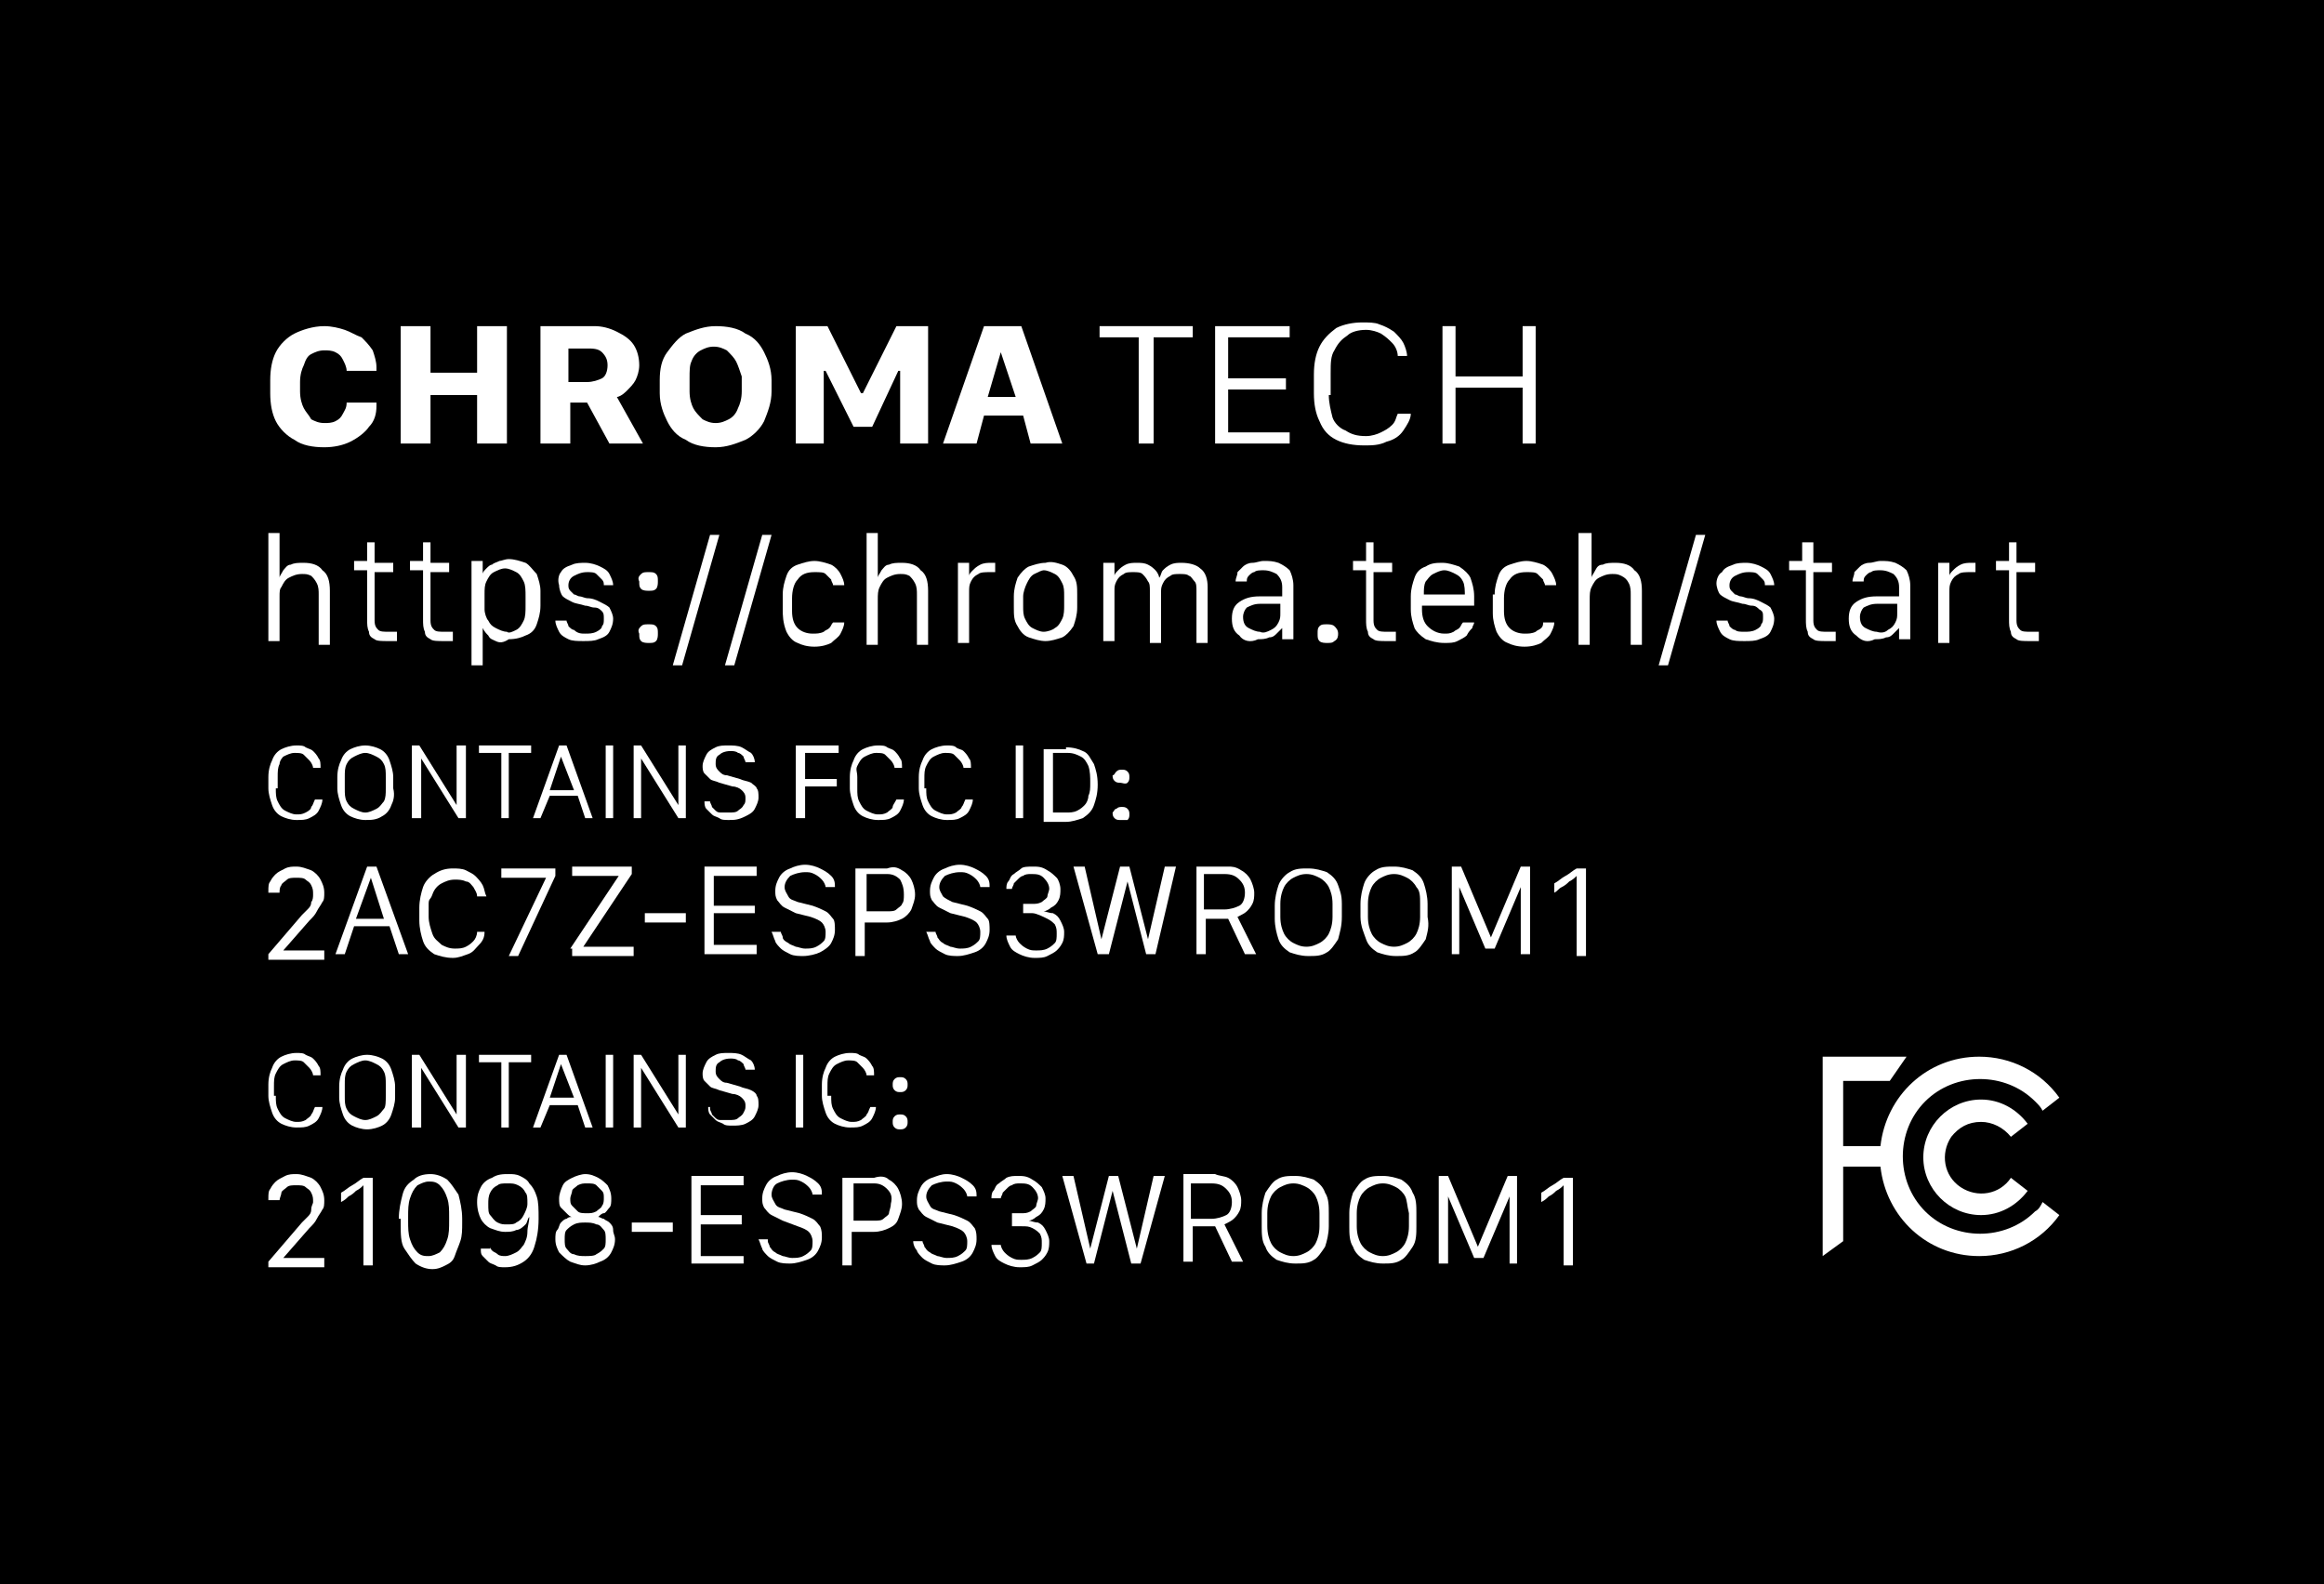 <?xml version="1.0" encoding="utf-8"?>
<!-- Generator: Adobe Illustrator 28.3.0, SVG Export Plug-In . SVG Version: 6.00 Build 0)  -->
<svg version="1.1" xmlns="http://www.w3.org/2000/svg" xmlns:xlink="http://www.w3.org/1999/xlink" x="0px" y="0px"
	 viewBox="0 0 124.7 85" style="enable-background:new 0 0 124.7 85;" xml:space="preserve">
<style type="text/css">
	.st0{fill:#FFFFFF;}
	.st1{opacity:0.25;}
	.st2{fill:#FFFFFF;stroke:#FFFFFF;stroke-width:0.416;stroke-miterlimit:10;}
</style>
<g id="Background">
	<g>
		<rect width="124.7" height="85"/>
	</g>
</g>
<g id="Design">
	<g>
		<g>
			<g>
				<path class="st0" d="M109.2,65c-1.6,1.6-4.3,1.6-5.9,0c-1.6-1.6-1.6-4.3,0-5.9c1.6-1.6,4.3-1.6,5.9,0c0,0,0,0,0,0
					c0.2,0.2,0.3,0.3,0.4,0.5l0.9-0.7c-1-1.4-2.6-2.2-4.3-2.2c-2.8,0-5,2.1-5.3,4.8h-2V58h2.5l0.9-1.3h-4.5v10.7l1.1-0.8v-4h2
					c0.3,2.7,2.5,4.8,5.3,4.8c1.7,0,3.3-0.8,4.3-2.2l-0.9-0.7C109.5,64.7,109.4,64.9,109.2,65z"/>
			</g>
		</g>
		<g>
			<g>
				<path class="st0" d="M106.3,60.2c0.6,0,1.2,0.3,1.6,0.8l0.9-0.7c-0.6-0.8-1.5-1.3-2.5-1.3c-1.7,0-3.1,1.4-3.1,3.1
					c0,1.7,1.4,3.1,3.1,3.1c1,0,1.9-0.5,2.5-1.3l-0.9-0.7c-0.6,0.9-1.8,1.1-2.7,0.5c-0.9-0.6-1.1-1.8-0.5-2.7
					C105.1,60.5,105.6,60.2,106.3,60.2z"/>
			</g>
		</g>
	</g>
	<g>
		<g>
			<path class="st0" d="M14.8,42.3c0,0.3,0,0.5,0.1,0.7c0.1,0.2,0.2,0.4,0.4,0.5c0.2,0.1,0.4,0.2,0.6,0.2c0.2,0,0.3,0,0.5-0.1
				s0.3-0.2,0.3-0.3c0.1-0.1,0.1-0.2,0.2-0.4h0.4v0c0,0.2-0.1,0.4-0.2,0.6c-0.1,0.2-0.3,0.3-0.5,0.4S16.2,44,15.9,44
				c-0.3,0-0.6-0.1-0.8-0.2c-0.2-0.1-0.4-0.3-0.5-0.6c-0.1-0.3-0.2-0.6-0.2-0.9v-0.6c0-0.4,0.1-0.7,0.2-0.9c0.1-0.3,0.3-0.5,0.5-0.6
				c0.2-0.1,0.5-0.2,0.8-0.2c0.2,0,0.4,0,0.5,0.1c0.2,0.1,0.3,0.1,0.4,0.2c0.1,0.1,0.2,0.2,0.3,0.4c0.1,0.1,0.1,0.3,0.1,0.5h-0.4
				c0-0.1-0.1-0.3-0.2-0.4c-0.1-0.1-0.2-0.2-0.3-0.3s-0.3-0.1-0.5-0.1c-0.2,0-0.4,0.1-0.6,0.2C15.2,40.6,15,40.8,15,41
				c-0.1,0.2-0.1,0.4-0.1,0.7V42.3z"/>
		</g>
		<g>
			<path class="st0" d="M21,43.2c-0.1,0.3-0.3,0.5-0.5,0.6C20.2,44,19.9,44,19.6,44c-0.3,0-0.6-0.1-0.8-0.2
				c-0.2-0.1-0.4-0.3-0.5-0.6c-0.1-0.3-0.2-0.6-0.2-0.9v-0.6c0-0.4,0.1-0.7,0.2-0.9c0.1-0.3,0.3-0.5,0.5-0.6
				c0.2-0.1,0.5-0.2,0.8-0.2c0.3,0,0.6,0.1,0.8,0.2c0.2,0.1,0.4,0.3,0.5,0.6s0.2,0.6,0.2,0.9v0.6C21.2,42.7,21.1,43,21,43.2z
				 M20.6,41c-0.1-0.2-0.2-0.3-0.4-0.4c-0.2-0.1-0.4-0.2-0.6-0.2c-0.2,0-0.4,0.1-0.6,0.2c-0.2,0.1-0.3,0.2-0.4,0.4
				c-0.1,0.2-0.1,0.4-0.1,0.7v0.6c0,0.3,0,0.5,0.1,0.7c0.1,0.2,0.2,0.3,0.4,0.4s0.4,0.2,0.6,0.2c0.2,0,0.4-0.1,0.6-0.2
				s0.3-0.3,0.4-0.4c0.1-0.2,0.1-0.4,0.1-0.7v-0.6C20.7,41.4,20.7,41.2,20.6,41z"/>
		</g>
		<g>
			<path class="st0" d="M22.1,43.9v-3.9h0.4l2,3.2h0v-3.2H25v3.9h-0.4l-2-3.2h0v3.2H22.1z"/>
		</g>
		<g>
			<path class="st0" d="M26.9,43.9v-3.5h-1.2v-0.4h2.8v0.4h-1.2v3.5H26.9z"/>
		</g>
		<g>
			<path class="st0" d="M28.6,43.9l1.4-3.9h0.4l1.4,3.9h-0.4l-0.4-1.2h-1.5L29,43.9H28.6z M30.1,40.6l-0.6,1.8h1.3L30.1,40.6
				L30.1,40.6z"/>
		</g>
		<g>
			<path class="st0" d="M32.5,43.9v-3.9h0.4v3.9H32.5z"/>
		</g>
		<g>
			<path class="st0" d="M34,43.9v-3.9h0.4l2,3.2h0v-3.2h0.4v3.9h-0.4l-2-3.2h0v3.2H34z"/>
		</g>
		<g>
			<path class="st0" d="M38.1,43c0,0.1,0.1,0.2,0.1,0.3c0.1,0.1,0.1,0.1,0.2,0.2c0.1,0.1,0.2,0.1,0.3,0.1c0.1,0,0.2,0,0.4,0
				c0.2,0,0.4,0,0.5-0.1c0.1-0.1,0.2-0.1,0.3-0.3c0.1-0.1,0.1-0.2,0.1-0.4c0-0.2-0.1-0.3-0.2-0.4s-0.3-0.2-0.5-0.2l-0.7-0.2
				c-0.2-0.1-0.4-0.1-0.5-0.2c-0.1-0.1-0.2-0.2-0.3-0.3c-0.1-0.1-0.1-0.3-0.1-0.4c0-0.2,0.1-0.4,0.2-0.6c0.1-0.2,0.3-0.3,0.5-0.4
				c0.2-0.1,0.4-0.1,0.7-0.1c0.2,0,0.5,0,0.7,0.1c0.2,0.1,0.3,0.2,0.5,0.3c0.1,0.1,0.2,0.3,0.2,0.5H40c0-0.1-0.1-0.2-0.1-0.3
				c-0.1-0.1-0.2-0.2-0.3-0.2c-0.1-0.1-0.3-0.1-0.4-0.1c-0.3,0-0.5,0.1-0.6,0.2c-0.2,0.1-0.2,0.3-0.2,0.5c0,0.2,0.1,0.3,0.2,0.4
				c0.1,0.1,0.2,0.2,0.4,0.2l0.7,0.2c0.2,0.1,0.4,0.1,0.6,0.2c0.1,0.1,0.3,0.2,0.3,0.3c0.1,0.1,0.1,0.3,0.1,0.5
				c0,0.2-0.1,0.4-0.2,0.6c-0.1,0.2-0.3,0.3-0.5,0.4C39.6,44,39.4,44,39.1,44c-0.2,0-0.4,0-0.5-0.1c-0.2-0.1-0.3-0.1-0.4-0.2
				c-0.1-0.1-0.2-0.2-0.3-0.3c-0.1-0.1-0.1-0.3-0.1-0.4H38.1z"/>
		</g>
		<g>
			<path class="st0" d="M42.7,43.9v-3.9H45v0.4h-1.8v1.4h1.7v0.4h-1.7v1.7H42.7z"/>
		</g>
		<g>
			<path class="st0" d="M46,42.3c0,0.3,0,0.5,0.1,0.7c0.1,0.2,0.2,0.4,0.4,0.5c0.2,0.1,0.4,0.2,0.6,0.2c0.2,0,0.3,0,0.5-0.1
				c0.1-0.1,0.3-0.2,0.3-0.3s0.1-0.2,0.2-0.4h0.4v0c0,0.2-0.1,0.4-0.2,0.6c-0.1,0.2-0.3,0.3-0.5,0.4C47.6,44,47.4,44,47.1,44
				c-0.3,0-0.6-0.1-0.8-0.2c-0.2-0.1-0.4-0.3-0.5-0.6c-0.1-0.3-0.2-0.6-0.2-0.9v-0.6c0-0.4,0.1-0.7,0.2-0.9c0.1-0.3,0.3-0.5,0.5-0.6
				s0.5-0.2,0.8-0.2c0.2,0,0.4,0,0.5,0.1c0.2,0.1,0.3,0.1,0.4,0.2c0.1,0.1,0.2,0.2,0.3,0.4c0.1,0.1,0.1,0.3,0.1,0.5h-0.4
				c0-0.1-0.1-0.3-0.2-0.4c-0.1-0.1-0.2-0.2-0.3-0.3s-0.3-0.1-0.5-0.1c-0.2,0-0.4,0.1-0.6,0.2c-0.2,0.1-0.3,0.3-0.4,0.5
				S46,41.4,46,41.7V42.3z"/>
		</g>
		<g>
			<path class="st0" d="M49.7,42.3c0,0.3,0,0.5,0.1,0.7c0.1,0.2,0.2,0.4,0.4,0.5c0.2,0.1,0.4,0.2,0.6,0.2c0.2,0,0.3,0,0.5-0.1
				c0.1-0.1,0.3-0.2,0.3-0.3c0.1-0.1,0.1-0.2,0.2-0.4h0.4v0c0,0.2-0.1,0.4-0.2,0.6c-0.1,0.2-0.3,0.3-0.5,0.4
				C51.3,44,51.1,44,50.8,44c-0.3,0-0.6-0.1-0.8-0.2s-0.4-0.3-0.5-0.6c-0.1-0.3-0.2-0.6-0.2-0.9v-0.6c0-0.4,0.1-0.7,0.2-0.9
				c0.1-0.3,0.3-0.5,0.5-0.6c0.2-0.1,0.5-0.2,0.8-0.2c0.2,0,0.4,0,0.5,0.1s0.3,0.1,0.4,0.2c0.1,0.1,0.2,0.2,0.3,0.4
				c0.1,0.1,0.1,0.3,0.1,0.5h-0.4c0-0.1-0.1-0.3-0.2-0.4c-0.1-0.1-0.2-0.2-0.3-0.3s-0.3-0.1-0.5-0.1c-0.2,0-0.4,0.1-0.6,0.2
				c-0.2,0.1-0.3,0.3-0.4,0.5s-0.1,0.4-0.1,0.7V42.3z"/>
		</g>
		<g>
			<path class="st0" d="M54.5,43.9v-3.9h0.4v3.9H54.5z"/>
		</g>
		<g>
			<path class="st0" d="M57.2,40.1c0.4,0,0.7,0.1,0.9,0.2c0.3,0.1,0.4,0.4,0.6,0.7c0.1,0.3,0.2,0.6,0.2,1.1s-0.1,0.8-0.2,1.1
				c-0.1,0.3-0.3,0.5-0.6,0.7c-0.3,0.1-0.6,0.2-0.9,0.2H56v-3.9H57.2z M56.4,43.6h0.8c0.2,0,0.4,0,0.6-0.1s0.3-0.2,0.4-0.3
				s0.2-0.3,0.2-0.5c0.1-0.2,0.1-0.4,0.1-0.7c0-0.3,0-0.6-0.1-0.9c-0.1-0.2-0.2-0.4-0.4-0.5c-0.2-0.1-0.4-0.2-0.7-0.2h-0.8V43.6z"/>
		</g>
		<g>
			<path class="st0" d="M59.9,41.4c0.1-0.1,0.2-0.1,0.3-0.1c0.1,0,0.2,0,0.3,0.1c0.1,0.1,0.1,0.2,0.1,0.3c0,0.1,0,0.2-0.1,0.3
				S60.2,42,60.1,42c-0.1,0-0.2,0-0.3-0.1s-0.1-0.2-0.1-0.3C59.8,41.6,59.8,41.5,59.9,41.4z M59.9,43.4c0.1-0.1,0.2-0.1,0.3-0.1
				c0.1,0,0.2,0,0.3,0.1s0.1,0.2,0.1,0.3c0,0.1,0,0.2-0.1,0.3C60.3,44,60.2,44,60.1,44c-0.1,0-0.2,0-0.3-0.1
				c-0.1-0.1-0.1-0.2-0.1-0.3C59.8,43.5,59.8,43.4,59.9,43.4z"/>
		</g>
	</g>
	<g>
		<g>
			<path class="st0" d="M14.4,47.8L14.4,47.8c0-0.2,0-0.4,0.1-0.5c0.1-0.2,0.2-0.3,0.3-0.4s0.3-0.2,0.5-0.3c0.2-0.1,0.4-0.1,0.6-0.1
				c0.3,0,0.5,0.1,0.8,0.2c0.2,0.1,0.4,0.3,0.5,0.5c0.1,0.2,0.2,0.4,0.2,0.7c0,0.2,0,0.4-0.1,0.5c-0.1,0.2-0.2,0.3-0.3,0.5
				c-0.1,0.2-0.2,0.3-0.4,0.5l-1.4,1.6v0h2.2v0.5h-3v-0.3l1.8-2.1c0.1-0.1,0.2-0.2,0.3-0.3c0.1-0.1,0.2-0.2,0.2-0.4
				c0.1-0.1,0.1-0.3,0.1-0.4c0-0.2,0-0.3-0.1-0.5s-0.2-0.2-0.3-0.3s-0.3-0.1-0.5-0.1c-0.2,0-0.4,0-0.5,0.1c-0.1,0.1-0.3,0.2-0.3,0.3
				c-0.1,0.1-0.1,0.3-0.1,0.4c0,0,0,0,0,0H14.4z"/>
		</g>
		<g>
			<path class="st0" d="M18,51.2l1.7-4.7h0.5l1.7,4.7h-0.5l-0.5-1.5H19l-0.5,1.5H18z M19.9,47.1l-0.8,2.2h1.5L19.9,47.1L19.9,47.1z"
				/>
		</g>
		<g>
			<path class="st0" d="M23,49.2c0,0.3,0.1,0.6,0.2,0.9s0.3,0.4,0.5,0.6c0.2,0.1,0.4,0.2,0.7,0.2c0.2,0,0.4,0,0.6-0.1
				s0.3-0.2,0.4-0.3c0.1-0.1,0.2-0.3,0.2-0.5H26v0c0,0.3-0.1,0.5-0.3,0.7c-0.2,0.2-0.3,0.4-0.6,0.5s-0.5,0.2-0.8,0.2
				c-0.4,0-0.7-0.1-1-0.2c-0.3-0.2-0.5-0.4-0.6-0.7c-0.1-0.3-0.2-0.7-0.2-1.1v-0.7c0-0.4,0.1-0.8,0.2-1.1c0.1-0.3,0.4-0.6,0.6-0.7
				c0.3-0.2,0.6-0.3,1-0.3c0.2,0,0.5,0,0.7,0.1c0.2,0.1,0.4,0.2,0.5,0.3s0.3,0.3,0.4,0.5s0.1,0.4,0.2,0.6h-0.5
				c0-0.2-0.1-0.3-0.2-0.5c-0.1-0.1-0.2-0.3-0.4-0.3c-0.2-0.1-0.4-0.1-0.6-0.1c-0.3,0-0.5,0.1-0.7,0.2c-0.2,0.1-0.4,0.3-0.5,0.6
				S23,48.2,23,48.5V49.2z"/>
		</g>
		<g>
			<path class="st0" d="M29.8,46.5V47l-2,4.3h-0.5l2-4.2v0h-2.4v-0.5H29.8z"/>
		</g>
		<g>
			<path class="st0" d="M30.6,50.9l2.6-3.9v0h-2.5v-0.5h3.2v0.4l-2.6,3.9v0h2.7v0.5h-3.3V50.9z"/>
		</g>
		<g>
			<path class="st0" d="M34.6,49.5V49h2.2v0.5H34.6z"/>
		</g>
		<g>
			<path class="st0" d="M40.6,51.2h-2.8v-4.7h2.8v0.5h-2.3v1.6h2.2V49h-2.2v1.7h2.3V51.2z"/>
		</g>
		<g>
			<path class="st0" d="M41.9,50c0,0.1,0.1,0.2,0.1,0.3s0.1,0.2,0.3,0.3c0.1,0.1,0.2,0.1,0.4,0.2c0.1,0,0.3,0.1,0.5,0.1
				c0.2,0,0.4,0,0.6-0.1c0.2-0.1,0.3-0.2,0.4-0.3s0.1-0.3,0.1-0.5c0-0.2-0.1-0.4-0.2-0.5c-0.1-0.1-0.3-0.2-0.6-0.3l-0.8-0.2
				c-0.2-0.1-0.4-0.2-0.6-0.3c-0.2-0.1-0.3-0.3-0.4-0.4c-0.1-0.2-0.1-0.3-0.1-0.5c0-0.3,0.1-0.5,0.2-0.7s0.3-0.4,0.6-0.5
				c0.2-0.1,0.5-0.2,0.8-0.2c0.3,0,0.6,0.1,0.8,0.2c0.2,0.1,0.4,0.2,0.6,0.4s0.2,0.4,0.2,0.6h-0.5c0-0.1-0.1-0.3-0.2-0.4
				c-0.1-0.1-0.2-0.2-0.4-0.3c-0.2-0.1-0.3-0.1-0.5-0.1c-0.3,0-0.6,0.1-0.8,0.2c-0.2,0.2-0.3,0.4-0.3,0.6c0,0.2,0.1,0.3,0.2,0.5
				s0.3,0.2,0.5,0.3l0.8,0.2c0.3,0.1,0.5,0.2,0.7,0.3s0.3,0.3,0.4,0.4s0.1,0.4,0.1,0.6c0,0.3-0.1,0.5-0.2,0.7S44.2,51,44,51.1
				s-0.6,0.2-0.9,0.2c-0.2,0-0.5,0-0.7-0.1c-0.2-0.1-0.4-0.2-0.5-0.3c-0.1-0.1-0.3-0.3-0.3-0.4c-0.1-0.2-0.1-0.3-0.2-0.5H41.9z"/>
		</g>
		<g>
			<path class="st0" d="M48.4,46.7c0.2,0.1,0.4,0.3,0.5,0.5s0.2,0.5,0.2,0.8c0,0.3-0.1,0.5-0.2,0.8c-0.1,0.2-0.3,0.4-0.5,0.5
				c-0.2,0.1-0.5,0.2-0.8,0.2h-1.2v1.8h-0.5v-4.7h1.7C47.9,46.5,48.1,46.5,48.4,46.7z M48.3,47.2c-0.2-0.2-0.4-0.3-0.7-0.3h-1.1v2
				h1.1c0.2,0,0.4,0,0.5-0.1s0.3-0.2,0.3-0.3c0.1-0.1,0.1-0.3,0.1-0.5C48.5,47.6,48.4,47.4,48.3,47.2z"/>
		</g>
		<g>
			<path class="st0" d="M50.2,50c0,0.1,0.1,0.2,0.1,0.3c0.1,0.1,0.1,0.2,0.3,0.3c0.1,0.1,0.2,0.1,0.4,0.2c0.1,0,0.3,0.1,0.5,0.1
				c0.2,0,0.4,0,0.6-0.1c0.2-0.1,0.3-0.2,0.4-0.3c0.1-0.1,0.1-0.3,0.1-0.5c0-0.2-0.1-0.4-0.2-0.5c-0.1-0.1-0.3-0.2-0.6-0.3l-0.8-0.2
				c-0.2-0.1-0.4-0.2-0.6-0.3s-0.3-0.3-0.4-0.4c-0.1-0.2-0.1-0.3-0.1-0.5c0-0.3,0.1-0.5,0.2-0.7c0.1-0.2,0.3-0.4,0.6-0.5
				c0.2-0.1,0.5-0.2,0.8-0.2c0.3,0,0.6,0.1,0.8,0.2c0.2,0.1,0.4,0.2,0.6,0.4s0.2,0.4,0.2,0.6h-0.5c0-0.1-0.1-0.3-0.2-0.4
				s-0.2-0.2-0.4-0.3c-0.2-0.1-0.3-0.1-0.5-0.1c-0.3,0-0.6,0.1-0.8,0.2c-0.2,0.2-0.3,0.4-0.3,0.6c0,0.2,0.1,0.3,0.2,0.5
				c0.1,0.1,0.3,0.2,0.5,0.3l0.8,0.2c0.3,0.1,0.5,0.2,0.7,0.3c0.2,0.1,0.3,0.3,0.4,0.4s0.1,0.4,0.1,0.6c0,0.3-0.1,0.5-0.2,0.7
				c-0.1,0.2-0.3,0.4-0.6,0.5c-0.3,0.1-0.6,0.2-0.9,0.2c-0.2,0-0.5,0-0.7-0.1c-0.2-0.1-0.4-0.2-0.5-0.3c-0.1-0.1-0.3-0.3-0.3-0.4
				c-0.1-0.2-0.1-0.3-0.2-0.5H50.2z"/>
		</g>
		<g>
			<path class="st0" d="M54.9,48.5h0.5c0.2,0,0.3,0,0.5-0.1c0.1-0.1,0.3-0.2,0.3-0.3s0.1-0.3,0.1-0.4c0-0.2-0.1-0.4-0.3-0.6
				s-0.4-0.2-0.7-0.2c-0.1,0-0.3,0-0.4,0.1c-0.1,0-0.2,0.1-0.3,0.2c-0.1,0.1-0.1,0.1-0.2,0.2c0,0.1-0.1,0.2-0.1,0.3H54
				c0-0.1,0-0.3,0.1-0.4s0.1-0.3,0.3-0.4c0.1-0.1,0.3-0.2,0.4-0.3s0.4-0.1,0.6-0.1c0.3,0,0.5,0,0.8,0.2c0.2,0.1,0.4,0.3,0.5,0.4
				s0.2,0.4,0.2,0.6s0,0.4-0.1,0.6c-0.1,0.2-0.2,0.3-0.4,0.4c-0.1,0.1-0.3,0.2-0.4,0.2v0c0.1,0,0.3,0.1,0.5,0.1
				c0.2,0.1,0.3,0.2,0.4,0.4s0.2,0.4,0.2,0.6c0,0.2,0,0.4-0.1,0.6c-0.1,0.2-0.2,0.3-0.3,0.4c-0.1,0.1-0.3,0.2-0.5,0.3
				c-0.2,0.1-0.4,0.1-0.7,0.1c-0.3,0-0.6-0.1-0.8-0.2c-0.2-0.1-0.4-0.2-0.5-0.4c-0.1-0.2-0.2-0.4-0.2-0.6h0.5c0,0.1,0.1,0.3,0.2,0.4
				c0.1,0.1,0.2,0.2,0.4,0.3c0.2,0.1,0.3,0.1,0.5,0.1c0.2,0,0.4,0,0.6-0.1s0.3-0.2,0.4-0.3c0.1-0.1,0.1-0.3,0.1-0.5
				c0-0.2,0-0.3-0.1-0.5c-0.1-0.1-0.2-0.2-0.4-0.3S55.6,49,55.4,49h-0.5V48.5z"/>
		</g>
		<g>
			<path class="st0" d="M58.9,51.2l-1.3-4.7h0.6l0.9,3.9h0l1-3.9h0.5l1,3.9h0l0.9-3.9h0.6L62,51.2h-0.5l-1-3.9h0l-1,3.9H58.9z"/>
		</g>
		<g>
			<path class="st0" d="M66.6,46.7c0.2,0.1,0.4,0.3,0.5,0.5c0.1,0.2,0.2,0.5,0.2,0.7c0,0.2,0,0.4-0.1,0.6c-0.1,0.2-0.2,0.3-0.3,0.4
				c-0.1,0.1-0.3,0.2-0.5,0.3l1,2h-0.6l-0.9-1.9h-1.2v1.9h-0.5v-4.7h1.7C66.1,46.5,66.3,46.5,66.6,46.7z M65.7,48.8
				c0.3,0,0.6-0.1,0.8-0.2s0.3-0.4,0.3-0.7c0-0.3-0.1-0.5-0.3-0.7c-0.2-0.2-0.4-0.3-0.8-0.3h-1.1v1.9H65.7z"/>
		</g>
		<g>
			<path class="st0" d="M71.8,50.4c-0.2,0.3-0.4,0.6-0.6,0.7c-0.3,0.2-0.6,0.2-1,0.2c-0.4,0-0.7-0.1-1-0.2c-0.3-0.2-0.5-0.4-0.6-0.7
				s-0.2-0.7-0.2-1.1v-0.7c0-0.4,0.1-0.8,0.2-1.1s0.4-0.6,0.6-0.7c0.3-0.2,0.6-0.2,1-0.2c0.4,0,0.7,0.1,1,0.2
				c0.3,0.2,0.5,0.4,0.6,0.7S72,48,72,48.5v0.7C72,49.7,71.9,50,71.8,50.4z M71.3,47.6c-0.1-0.2-0.3-0.4-0.5-0.5s-0.4-0.2-0.7-0.2
				c-0.3,0-0.5,0.1-0.7,0.2s-0.4,0.3-0.5,0.5c-0.1,0.2-0.2,0.5-0.2,0.9v0.7c0,0.4,0.1,0.7,0.2,0.9c0.1,0.2,0.3,0.4,0.5,0.5
				s0.4,0.2,0.7,0.2c0.3,0,0.5-0.1,0.7-0.2s0.4-0.3,0.5-0.5s0.2-0.5,0.2-0.9v-0.7C71.5,48.1,71.4,47.8,71.3,47.6z"/>
		</g>
		<g>
			<path class="st0" d="M76.5,50.4c-0.2,0.3-0.4,0.6-0.6,0.7c-0.3,0.2-0.6,0.2-1,0.2c-0.4,0-0.7-0.1-1-0.2c-0.3-0.2-0.5-0.4-0.6-0.7
				S73,49.7,73,49.2v-0.7c0-0.4,0.1-0.8,0.2-1.1s0.4-0.6,0.6-0.7c0.3-0.2,0.6-0.2,1-0.2c0.4,0,0.7,0.1,1,0.2
				c0.3,0.2,0.5,0.4,0.6,0.7s0.2,0.7,0.2,1.1v0.7C76.7,49.7,76.6,50,76.5,50.4z M76,47.6c-0.1-0.2-0.3-0.4-0.5-0.5s-0.4-0.2-0.7-0.2
				c-0.3,0-0.5,0.1-0.7,0.2s-0.4,0.3-0.5,0.5c-0.1,0.2-0.2,0.5-0.2,0.9v0.7c0,0.4,0.1,0.7,0.2,0.9c0.1,0.2,0.3,0.4,0.5,0.5
				s0.4,0.2,0.7,0.2c0.3,0,0.5-0.1,0.7-0.2s0.4-0.3,0.5-0.5s0.2-0.5,0.2-0.9v-0.7C76.2,48.1,76.2,47.8,76,47.6z"/>
		</g>
		<g>
			<path class="st0" d="M77.9,51.2v-4.7h0.5l1.6,3.8h0l1.6-3.8h0.5v4.7h-0.5v-3.6h0l-1.4,3.3h-0.5l-1.4-3.3h0v3.6H77.9z"/>
		</g>
		<g>
			<path class="st0" d="M84.6,51.2v-4.2h0c-0.1,0.1-0.2,0.2-0.4,0.3c-0.1,0.1-0.2,0.2-0.4,0.3s-0.2,0.2-0.4,0.3v-0.5
				c0.2-0.1,0.4-0.3,0.6-0.4s0.4-0.3,0.6-0.4h0.5v4.7H84.6z"/>
		</g>
	</g>
	<g>
		<g>
			<path class="st0" d="M14.8,58.8c0,0.3,0,0.5,0.1,0.7c0.1,0.2,0.2,0.4,0.4,0.5c0.2,0.1,0.4,0.2,0.6,0.2c0.2,0,0.3,0,0.5-0.1
				c0.1-0.1,0.3-0.2,0.3-0.3c0.1-0.1,0.1-0.2,0.2-0.4h0.4v0c0,0.2-0.1,0.4-0.2,0.6c-0.1,0.2-0.3,0.3-0.5,0.4s-0.4,0.1-0.7,0.1
				c-0.3,0-0.6-0.1-0.8-0.2c-0.2-0.1-0.4-0.3-0.5-0.6s-0.2-0.6-0.2-0.9v-0.6c0-0.4,0.1-0.7,0.2-0.9c0.1-0.3,0.3-0.5,0.5-0.6
				c0.2-0.1,0.5-0.2,0.8-0.2c0.2,0,0.4,0,0.5,0.1c0.2,0.1,0.3,0.1,0.4,0.2c0.1,0.1,0.2,0.2,0.3,0.4c0.1,0.1,0.1,0.3,0.1,0.5h-0.4
				c0-0.1-0.1-0.3-0.2-0.4c-0.1-0.1-0.2-0.2-0.3-0.3s-0.3-0.1-0.5-0.1c-0.2,0-0.4,0.1-0.6,0.2c-0.2,0.1-0.3,0.3-0.4,0.5
				c-0.1,0.2-0.1,0.4-0.1,0.7V58.8z"/>
		</g>
		<g>
			<path class="st0" d="M21,59.8c-0.1,0.3-0.3,0.5-0.5,0.6c-0.2,0.1-0.5,0.2-0.8,0.2c-0.3,0-0.6-0.1-0.8-0.2
				c-0.2-0.1-0.4-0.3-0.5-0.6c-0.1-0.3-0.2-0.6-0.2-0.9v-0.6c0-0.4,0.1-0.7,0.2-0.9c0.1-0.3,0.3-0.5,0.5-0.6
				c0.2-0.1,0.5-0.2,0.8-0.2c0.3,0,0.6,0.1,0.8,0.2c0.2,0.1,0.4,0.3,0.5,0.6c0.1,0.3,0.2,0.6,0.2,0.9v0.6
				C21.2,59.2,21.1,59.5,21,59.8z M20.6,57.5c-0.1-0.2-0.2-0.3-0.4-0.4c-0.2-0.1-0.4-0.2-0.6-0.2c-0.2,0-0.4,0.1-0.6,0.2
				c-0.2,0.1-0.3,0.2-0.4,0.4c-0.1,0.2-0.1,0.4-0.1,0.7v0.6c0,0.3,0,0.5,0.1,0.7s0.2,0.3,0.4,0.4c0.2,0.1,0.4,0.2,0.6,0.2
				c0.2,0,0.4-0.1,0.6-0.2c0.2-0.1,0.3-0.3,0.4-0.4s0.1-0.4,0.1-0.7v-0.6C20.7,57.9,20.7,57.7,20.6,57.5z"/>
		</g>
		<g>
			<path class="st0" d="M22.1,60.5v-3.9h0.4l2,3.2h0v-3.2H25v3.9h-0.4l-2-3.2h0v3.2H22.1z"/>
		</g>
		<g>
			<path class="st0" d="M26.9,60.5V57h-1.2v-0.4h2.8V57h-1.2v3.5H26.9z"/>
		</g>
		<g>
			<path class="st0" d="M28.6,60.5l1.4-3.9h0.4l1.4,3.9h-0.4l-0.4-1.2h-1.5L29,60.5H28.6z M30.1,57.1l-0.6,1.8h1.3L30.1,57.1
				L30.1,57.1z"/>
		</g>
		<g>
			<path class="st0" d="M32.5,60.5v-3.9h0.4v3.9H32.5z"/>
		</g>
		<g>
			<path class="st0" d="M34,60.5v-3.9h0.4l2,3.2h0v-3.2h0.4v3.9h-0.4l-2-3.2h0v3.2H34z"/>
		</g>
		<g>
			<path class="st0" d="M38.1,59.5c0,0.1,0.1,0.2,0.1,0.3c0.1,0.1,0.1,0.1,0.2,0.2c0.1,0.1,0.2,0.1,0.3,0.1c0.1,0,0.2,0,0.4,0
				c0.2,0,0.4,0,0.5-0.1c0.1-0.1,0.2-0.1,0.3-0.3s0.1-0.2,0.1-0.4c0-0.2-0.1-0.3-0.2-0.4s-0.3-0.2-0.5-0.2l-0.7-0.2
				c-0.2-0.1-0.4-0.1-0.5-0.2c-0.1-0.1-0.2-0.2-0.3-0.3c-0.1-0.1-0.1-0.3-0.1-0.4c0-0.2,0.1-0.4,0.2-0.6c0.1-0.2,0.3-0.3,0.5-0.4
				c0.2-0.1,0.4-0.1,0.7-0.1c0.2,0,0.5,0,0.7,0.1c0.2,0.1,0.3,0.2,0.5,0.3c0.1,0.1,0.2,0.3,0.2,0.5H40c0-0.1-0.1-0.2-0.1-0.3
				c-0.1-0.1-0.2-0.2-0.3-0.2c-0.1-0.1-0.3-0.1-0.4-0.1c-0.3,0-0.5,0.1-0.6,0.2c-0.2,0.1-0.2,0.3-0.2,0.5c0,0.2,0.1,0.3,0.2,0.4
				c0.1,0.1,0.2,0.2,0.4,0.2l0.7,0.2c0.2,0.1,0.4,0.1,0.6,0.2s0.3,0.2,0.3,0.3c0.1,0.1,0.1,0.3,0.1,0.5c0,0.2-0.1,0.4-0.2,0.6
				c-0.1,0.2-0.3,0.3-0.5,0.4c-0.2,0.1-0.5,0.1-0.7,0.1c-0.2,0-0.4,0-0.5-0.1c-0.2-0.1-0.3-0.1-0.4-0.2c-0.1-0.1-0.2-0.2-0.3-0.3
				c-0.1-0.1-0.1-0.3-0.1-0.4H38.1z"/>
		</g>
		<g>
			<path class="st0" d="M42.7,60.5v-3.9h0.4v3.9H42.7z"/>
		</g>
		<g>
			<path class="st0" d="M44.6,58.8c0,0.3,0,0.5,0.1,0.7c0.1,0.2,0.2,0.4,0.4,0.5c0.2,0.1,0.4,0.2,0.6,0.2c0.2,0,0.3,0,0.5-0.1
				c0.1-0.1,0.3-0.2,0.3-0.3c0.1-0.1,0.1-0.2,0.2-0.4H47v0c0,0.2-0.1,0.4-0.2,0.6c-0.1,0.2-0.3,0.3-0.5,0.4
				c-0.2,0.1-0.4,0.1-0.7,0.1c-0.3,0-0.6-0.1-0.8-0.2c-0.2-0.1-0.4-0.3-0.5-0.6s-0.2-0.6-0.2-0.9v-0.6c0-0.4,0.1-0.7,0.2-0.9
				c0.1-0.3,0.3-0.5,0.5-0.6c0.2-0.1,0.5-0.2,0.8-0.2c0.2,0,0.4,0,0.5,0.1c0.2,0.1,0.3,0.1,0.4,0.2c0.1,0.1,0.2,0.2,0.3,0.4
				c0.1,0.1,0.1,0.3,0.1,0.5h-0.4c0-0.1-0.1-0.3-0.2-0.4c-0.1-0.1-0.2-0.2-0.3-0.3s-0.3-0.1-0.5-0.1c-0.2,0-0.4,0.1-0.6,0.2
				c-0.2,0.1-0.3,0.3-0.4,0.5s-0.1,0.4-0.1,0.7V58.8z"/>
		</g>
		<g>
			<path class="st0" d="M48,57.9c0.1-0.1,0.2-0.1,0.3-0.1c0.1,0,0.2,0,0.3,0.1s0.1,0.2,0.1,0.3c0,0.1,0,0.2-0.1,0.3
				c-0.1,0.1-0.2,0.1-0.3,0.1c-0.1,0-0.2,0-0.3-0.1c-0.1-0.1-0.1-0.2-0.1-0.3C47.9,58.1,47.9,58,48,57.9z M48,59.9
				c0.1-0.1,0.2-0.1,0.3-0.1c0.1,0,0.2,0,0.3,0.1s0.1,0.2,0.1,0.3c0,0.1,0,0.2-0.1,0.3c-0.1,0.1-0.2,0.1-0.3,0.1
				c-0.1,0-0.2,0-0.3-0.1c-0.1-0.1-0.1-0.2-0.1-0.3C47.9,60.1,47.9,60,48,59.9z"/>
		</g>
	</g>
	<g>
		<g>
			<path class="st0" d="M14.4,64.3L14.4,64.3c0-0.2,0-0.4,0.1-0.5c0.1-0.2,0.2-0.3,0.3-0.4s0.3-0.2,0.5-0.3c0.2-0.1,0.4-0.1,0.6-0.1
				c0.3,0,0.5,0.1,0.8,0.2c0.2,0.1,0.4,0.3,0.5,0.5c0.1,0.2,0.2,0.4,0.2,0.7c0,0.2,0,0.4-0.1,0.5c-0.1,0.2-0.2,0.3-0.3,0.5
				s-0.2,0.3-0.4,0.5l-1.4,1.6v0h2.2v0.5h-3v-0.3l1.8-2.1c0.1-0.1,0.2-0.2,0.3-0.3c0.1-0.1,0.2-0.2,0.2-0.4s0.1-0.3,0.1-0.4
				c0-0.2,0-0.3-0.1-0.5s-0.2-0.2-0.3-0.3s-0.3-0.1-0.5-0.1c-0.2,0-0.4,0-0.5,0.1c-0.1,0.1-0.3,0.2-0.3,0.3s-0.1,0.3-0.1,0.4
				c0,0,0,0,0,0H14.4z"/>
		</g>
		<g>
			<path class="st0" d="M19.5,67.8v-4.2h0c-0.1,0.1-0.2,0.2-0.4,0.3c-0.1,0.1-0.2,0.2-0.4,0.3c-0.1,0.1-0.2,0.2-0.4,0.3v-0.5
				c0.2-0.1,0.4-0.3,0.6-0.4c0.2-0.1,0.4-0.3,0.6-0.4H20v4.7H19.5z"/>
		</g>
		<g>
			<path class="st0" d="M21.4,65.4c0-0.5,0.1-0.9,0.2-1.3c0.1-0.4,0.3-0.6,0.6-0.8c0.2-0.2,0.5-0.3,0.9-0.3c0.3,0,0.6,0.1,0.9,0.3
				c0.2,0.2,0.4,0.5,0.6,0.8c0.1,0.4,0.2,0.8,0.2,1.3v0.2c0,0.4,0,0.7-0.1,1s-0.2,0.5-0.3,0.8s-0.3,0.4-0.5,0.5
				c-0.2,0.1-0.4,0.2-0.7,0.2c-0.3,0-0.6-0.1-0.9-0.3c-0.2-0.2-0.4-0.5-0.6-0.8s-0.2-0.8-0.2-1.3V65.4z M21.9,65.5
				c0,0.4,0,0.7,0.1,1c0.1,0.3,0.2,0.5,0.4,0.7c0.2,0.2,0.4,0.2,0.6,0.2c0.2,0,0.4-0.1,0.6-0.2c0.2-0.2,0.3-0.4,0.4-0.7
				c0.1-0.3,0.1-0.6,0.1-1v-0.2c0-0.4,0-0.7-0.1-1c-0.1-0.3-0.2-0.5-0.4-0.7s-0.4-0.2-0.6-0.2c-0.2,0-0.4,0.1-0.6,0.2
				c-0.2,0.2-0.3,0.4-0.4,0.7c-0.1,0.3-0.1,0.6-0.1,1V65.5z"/>
		</g>
		<g>
			<path class="st0" d="M26.3,66.9c0,0.1,0.1,0.2,0.1,0.2c0.1,0.1,0.2,0.1,0.3,0.2s0.3,0.1,0.4,0.1c0.2,0,0.4-0.1,0.6-0.2
				s0.3-0.3,0.4-0.4c0.1-0.2,0.2-0.4,0.2-0.7c0-0.3,0.1-0.5,0.1-0.8h0c-0.1,0.1-0.1,0.3-0.2,0.4S27.9,66,27.7,66
				c-0.2,0.1-0.4,0.1-0.6,0.1c-0.3,0-0.5-0.1-0.8-0.2c-0.2-0.1-0.4-0.3-0.5-0.5c-0.1-0.2-0.2-0.5-0.2-0.9s0.1-0.6,0.2-0.8
				c0.1-0.2,0.3-0.4,0.6-0.5C26.7,63,27,63,27.3,63c0.2,0,0.4,0,0.6,0.1c0.2,0.1,0.4,0.2,0.5,0.4c0.2,0.2,0.3,0.4,0.4,0.7
				c0.1,0.3,0.1,0.7,0.1,1.2c0,0.6-0.1,1.1-0.2,1.4c-0.1,0.4-0.3,0.7-0.6,0.9c-0.3,0.2-0.6,0.3-1,0.3c-0.2,0-0.4,0-0.5-0.1
				c-0.2-0.1-0.3-0.1-0.4-0.2c-0.1-0.1-0.2-0.2-0.3-0.3c-0.1-0.1-0.1-0.2-0.1-0.4H26.3z M28.2,64c-0.1-0.2-0.2-0.3-0.4-0.4
				s-0.3-0.1-0.6-0.1c-0.2,0-0.4,0-0.5,0.1c-0.2,0.1-0.3,0.2-0.4,0.4s-0.1,0.4-0.1,0.6c0,0.3,0,0.5,0.1,0.6s0.2,0.3,0.4,0.4
				c0.2,0.1,0.3,0.1,0.5,0.1c0.2,0,0.4,0,0.5-0.1c0.2-0.1,0.3-0.2,0.4-0.4c0.1-0.2,0.2-0.4,0.2-0.6C28.3,64.3,28.3,64.1,28.2,64z"/>
		</g>
		<g>
			<path class="st0" d="M30.6,67.7c-0.2-0.1-0.4-0.3-0.6-0.5c-0.1-0.2-0.2-0.4-0.2-0.7c0-0.2,0-0.4,0.1-0.5c0.1-0.1,0.1-0.3,0.2-0.4
				c0.1-0.1,0.2-0.2,0.3-0.2c0.1-0.1,0.2-0.1,0.3-0.1v0c-0.1,0-0.2-0.1-0.3-0.2c-0.1-0.1-0.2-0.2-0.3-0.3c-0.1-0.1-0.1-0.3-0.1-0.5
				c0-0.2,0.1-0.5,0.2-0.7c0.1-0.2,0.3-0.3,0.5-0.4c0.2-0.1,0.5-0.2,0.7-0.2c0.3,0,0.5,0.1,0.7,0.2c0.2,0.1,0.4,0.3,0.5,0.4
				c0.1,0.2,0.2,0.4,0.2,0.7c0,0.2,0,0.4-0.1,0.5s-0.2,0.3-0.3,0.3s-0.2,0.1-0.3,0.2v0c0.1,0,0.2,0.1,0.3,0.1
				c0.1,0.1,0.2,0.1,0.3,0.2c0.1,0.1,0.2,0.2,0.2,0.4s0.1,0.3,0.1,0.5c0,0.3-0.1,0.5-0.2,0.7c-0.1,0.2-0.3,0.4-0.6,0.5
				c-0.2,0.1-0.5,0.2-0.8,0.2C31.1,67.9,30.9,67.8,30.6,67.7z M32,67.3c0.2-0.1,0.3-0.2,0.4-0.3c0.1-0.1,0.1-0.3,0.1-0.5
				c0-0.2,0-0.4-0.1-0.5c-0.1-0.1-0.2-0.3-0.4-0.3c-0.2-0.1-0.4-0.1-0.6-0.1c-0.2,0-0.4,0-0.6,0.1c-0.2,0.1-0.3,0.2-0.4,0.3
				c-0.1,0.1-0.1,0.3-0.1,0.5c0,0.2,0,0.4,0.1,0.5c0.1,0.1,0.2,0.3,0.4,0.3c0.2,0.1,0.4,0.1,0.6,0.1S31.9,67.4,32,67.3z M32,65
				c0.1-0.1,0.3-0.2,0.3-0.3c0.1-0.1,0.1-0.3,0.1-0.4c0-0.2,0-0.3-0.1-0.4c-0.1-0.1-0.2-0.2-0.3-0.3s-0.3-0.1-0.5-0.1
				c-0.2,0-0.3,0-0.5,0.1c-0.1,0.1-0.3,0.2-0.3,0.3s-0.1,0.3-0.1,0.4c0,0.2,0,0.3,0.1,0.4c0.1,0.1,0.2,0.2,0.3,0.3
				c0.1,0.1,0.3,0.1,0.5,0.1C31.7,65.1,31.8,65.1,32,65z"/>
		</g>
		<g>
			<path class="st0" d="M33.9,66.1v-0.5h2.2v0.5H33.9z"/>
		</g>
		<g>
			<path class="st0" d="M39.9,67.8h-2.8v-4.7h2.8v0.5h-2.3v1.6h2.2v0.5h-2.2v1.7h2.3V67.8z"/>
		</g>
		<g>
			<path class="st0" d="M41.2,66.6c0,0.1,0.1,0.2,0.1,0.3c0.1,0.1,0.1,0.2,0.3,0.3c0.1,0.1,0.2,0.1,0.4,0.2c0.1,0,0.3,0.1,0.5,0.1
				c0.2,0,0.4,0,0.6-0.1c0.2-0.1,0.3-0.2,0.4-0.3s0.1-0.3,0.1-0.5c0-0.2-0.1-0.4-0.2-0.5c-0.1-0.1-0.3-0.2-0.6-0.3L42,65.5
				c-0.2-0.1-0.4-0.2-0.6-0.3c-0.2-0.1-0.3-0.3-0.4-0.4c-0.1-0.2-0.1-0.3-0.1-0.5c0-0.3,0.1-0.5,0.2-0.7c0.1-0.2,0.3-0.4,0.6-0.5
				c0.2-0.1,0.5-0.2,0.8-0.2c0.3,0,0.6,0.1,0.8,0.2c0.2,0.1,0.4,0.2,0.6,0.4s0.2,0.4,0.2,0.6h-0.5c0-0.1-0.1-0.3-0.2-0.4
				c-0.1-0.1-0.2-0.2-0.4-0.3c-0.2-0.1-0.3-0.1-0.5-0.1c-0.3,0-0.6,0.1-0.8,0.2s-0.3,0.4-0.3,0.6c0,0.2,0.1,0.3,0.2,0.5
				s0.3,0.2,0.5,0.3l0.8,0.2c0.3,0.1,0.5,0.2,0.7,0.3s0.3,0.3,0.4,0.4c0.1,0.2,0.1,0.4,0.1,0.6c0,0.3-0.1,0.5-0.2,0.7
				c-0.1,0.2-0.3,0.4-0.6,0.5c-0.3,0.1-0.6,0.2-0.9,0.2c-0.2,0-0.5,0-0.7-0.1c-0.2-0.1-0.4-0.2-0.5-0.3c-0.1-0.1-0.3-0.3-0.3-0.4
				c-0.1-0.2-0.1-0.3-0.2-0.5H41.2z"/>
		</g>
		<g>
			<path class="st0" d="M47.7,63.3c0.2,0.1,0.4,0.3,0.5,0.5s0.2,0.5,0.2,0.8c0,0.3-0.1,0.5-0.2,0.8s-0.3,0.4-0.5,0.5
				c-0.2,0.1-0.5,0.2-0.8,0.2h-1.2v1.8h-0.5v-4.7h1.7C47.2,63.1,47.5,63.1,47.7,63.3z M47.6,63.8c-0.2-0.2-0.4-0.3-0.7-0.3h-1.1v2
				h1.1c0.2,0,0.4,0,0.5-0.1c0.1-0.1,0.3-0.2,0.3-0.3s0.1-0.3,0.1-0.5C47.9,64.2,47.8,64,47.6,63.8z"/>
		</g>
		<g>
			<path class="st0" d="M49.5,66.6c0,0.1,0.1,0.2,0.1,0.3c0.1,0.1,0.1,0.2,0.3,0.3c0.1,0.1,0.2,0.1,0.4,0.2c0.1,0,0.3,0.1,0.5,0.1
				c0.2,0,0.4,0,0.6-0.1s0.3-0.2,0.4-0.3s0.1-0.3,0.1-0.5c0-0.2-0.1-0.4-0.2-0.5c-0.1-0.1-0.3-0.2-0.6-0.3l-0.8-0.2
				c-0.2-0.1-0.4-0.2-0.6-0.3c-0.2-0.1-0.3-0.3-0.4-0.4c-0.1-0.2-0.1-0.3-0.1-0.5c0-0.3,0.1-0.5,0.2-0.7c0.1-0.2,0.3-0.4,0.6-0.5
				s0.5-0.2,0.8-0.2c0.3,0,0.6,0.1,0.8,0.2s0.4,0.2,0.6,0.4s0.2,0.4,0.2,0.6h-0.5c0-0.1-0.1-0.3-0.2-0.4c-0.1-0.1-0.2-0.2-0.4-0.3
				c-0.2-0.1-0.3-0.1-0.5-0.1c-0.3,0-0.6,0.1-0.8,0.2c-0.2,0.2-0.3,0.4-0.3,0.6c0,0.2,0.1,0.3,0.2,0.5s0.3,0.2,0.5,0.3l0.8,0.2
				c0.3,0.1,0.5,0.2,0.7,0.3s0.3,0.3,0.4,0.4c0.1,0.2,0.1,0.4,0.1,0.6c0,0.3-0.1,0.5-0.2,0.7c-0.1,0.2-0.3,0.4-0.6,0.5
				c-0.3,0.1-0.6,0.2-0.9,0.2c-0.2,0-0.5,0-0.7-0.1c-0.2-0.1-0.4-0.2-0.5-0.3c-0.1-0.1-0.3-0.3-0.3-0.4C49.1,67,49,66.8,49,66.6
				H49.5z"/>
		</g>
		<g>
			<path class="st0" d="M54.3,65.1h0.5c0.2,0,0.3,0,0.5-0.1c0.1-0.1,0.3-0.2,0.3-0.3s0.1-0.3,0.1-0.4c0-0.2-0.1-0.4-0.3-0.6
				c-0.2-0.2-0.4-0.2-0.7-0.2c-0.1,0-0.3,0-0.4,0.1c-0.1,0-0.2,0.1-0.3,0.2s-0.1,0.1-0.2,0.2c0,0.1-0.1,0.2-0.1,0.3h-0.5
				c0-0.1,0-0.3,0.1-0.4c0.1-0.1,0.1-0.3,0.3-0.4c0.1-0.1,0.3-0.2,0.4-0.3c0.2-0.1,0.4-0.1,0.6-0.1c0.3,0,0.5,0,0.8,0.2
				c0.2,0.1,0.4,0.3,0.5,0.4c0.1,0.2,0.2,0.4,0.2,0.6c0,0.2,0,0.4-0.1,0.6c-0.1,0.2-0.2,0.3-0.4,0.4c-0.1,0.1-0.3,0.2-0.4,0.2v0
				c0.1,0,0.3,0.1,0.5,0.1c0.2,0.1,0.3,0.2,0.4,0.4c0.1,0.2,0.2,0.4,0.2,0.6c0,0.2,0,0.4-0.1,0.6c-0.1,0.2-0.2,0.3-0.3,0.4
				c-0.1,0.1-0.3,0.2-0.5,0.3c-0.2,0.1-0.4,0.1-0.7,0.1c-0.3,0-0.6-0.1-0.8-0.2c-0.2-0.1-0.4-0.2-0.5-0.4c-0.1-0.2-0.2-0.4-0.2-0.6
				h0.5c0,0.1,0.1,0.3,0.2,0.4c0.1,0.1,0.2,0.2,0.4,0.3c0.2,0.1,0.3,0.1,0.5,0.1c0.2,0,0.4,0,0.6-0.1c0.2-0.1,0.3-0.2,0.4-0.3
				c0.1-0.1,0.1-0.3,0.1-0.5c0-0.2,0-0.3-0.1-0.5c-0.1-0.1-0.2-0.2-0.4-0.3c-0.2-0.1-0.3-0.1-0.6-0.1h-0.5V65.1z"/>
		</g>
		<g>
			<path class="st0" d="M58.3,67.8L57,63.1h0.6l0.9,3.9h0l1-3.9H60l1,3.9h0l0.9-3.9h0.6l-1.3,4.7h-0.5l-1-3.9h0l-1,3.9H58.3z"/>
		</g>
		<g>
			<path class="st0" d="M65.9,63.2c0.2,0.1,0.4,0.3,0.5,0.5c0.1,0.2,0.2,0.5,0.2,0.7c0,0.2,0,0.4-0.1,0.6c-0.1,0.2-0.2,0.3-0.3,0.4
				c-0.1,0.1-0.3,0.2-0.5,0.3l1,2h-0.6l-0.9-1.9h-1.2v1.9h-0.5v-4.7h1.7C65.4,63.1,65.7,63.1,65.9,63.2z M65,65.4
				c0.3,0,0.6-0.1,0.8-0.2s0.3-0.4,0.3-0.7c0-0.3-0.1-0.5-0.3-0.7c-0.2-0.2-0.4-0.3-0.8-0.3h-1.1v1.9H65z"/>
		</g>
		<g>
			<path class="st0" d="M71.1,66.9c-0.2,0.3-0.4,0.6-0.6,0.7c-0.3,0.2-0.6,0.2-1,0.2c-0.4,0-0.7-0.1-1-0.2c-0.3-0.2-0.5-0.4-0.6-0.7
				c-0.2-0.3-0.2-0.7-0.2-1.1v-0.7c0-0.4,0.1-0.8,0.2-1.1c0.2-0.3,0.4-0.6,0.6-0.7c0.3-0.2,0.6-0.2,1-0.2c0.4,0,0.7,0.1,1,0.2
				c0.3,0.2,0.5,0.4,0.6,0.7c0.2,0.3,0.2,0.7,0.2,1.1v0.7C71.3,66.2,71.2,66.6,71.1,66.9z M70.6,64.2c-0.1-0.2-0.3-0.4-0.5-0.5
				s-0.4-0.2-0.7-0.2c-0.3,0-0.5,0.1-0.7,0.2c-0.2,0.1-0.4,0.3-0.5,0.5s-0.2,0.5-0.2,0.9v0.7c0,0.4,0.1,0.7,0.2,0.9s0.3,0.4,0.5,0.5
				c0.2,0.1,0.4,0.2,0.7,0.2c0.3,0,0.5-0.1,0.7-0.2s0.4-0.3,0.5-0.5c0.1-0.2,0.2-0.5,0.2-0.9v-0.7C70.8,64.7,70.7,64.4,70.6,64.2z"
				/>
		</g>
		<g>
			<path class="st0" d="M75.8,66.9c-0.2,0.3-0.4,0.6-0.6,0.7c-0.3,0.2-0.6,0.2-1,0.2c-0.4,0-0.7-0.1-1-0.2c-0.3-0.2-0.5-0.4-0.6-0.7
				c-0.2-0.3-0.2-0.7-0.2-1.1v-0.7c0-0.4,0.1-0.8,0.2-1.1c0.2-0.3,0.4-0.6,0.6-0.7c0.3-0.2,0.6-0.2,1-0.2c0.4,0,0.7,0.1,1,0.2
				c0.3,0.2,0.5,0.4,0.6,0.7c0.2,0.3,0.2,0.7,0.2,1.1v0.7C76,66.2,76,66.6,75.8,66.9z M75.4,64.2c-0.1-0.2-0.3-0.4-0.5-0.5
				c-0.2-0.1-0.4-0.2-0.7-0.2c-0.3,0-0.5,0.1-0.7,0.2c-0.2,0.1-0.4,0.3-0.5,0.5s-0.2,0.5-0.2,0.9v0.7c0,0.4,0.1,0.7,0.2,0.9
				s0.3,0.4,0.5,0.5c0.2,0.1,0.4,0.2,0.7,0.2c0.3,0,0.5-0.1,0.7-0.2c0.2-0.1,0.4-0.3,0.5-0.5c0.1-0.2,0.2-0.5,0.2-0.9v-0.7
				C75.5,64.7,75.5,64.4,75.4,64.2z"/>
		</g>
		<g>
			<path class="st0" d="M77.2,67.8v-4.7h0.5l1.6,3.8h0l1.6-3.8h0.5v4.7H81v-3.6h0l-1.4,3.3h-0.5l-1.4-3.3h0v3.6H77.2z"/>
		</g>
		<g>
			<path class="st0" d="M83.9,67.8v-4.2h0c-0.1,0.1-0.2,0.2-0.4,0.3c-0.1,0.1-0.2,0.2-0.4,0.3c-0.1,0.1-0.2,0.2-0.4,0.3v-0.5
				c0.2-0.1,0.4-0.3,0.6-0.4s0.4-0.3,0.6-0.4h0.5v4.7H83.9z"/>
		</g>
	</g>
	<g>
		<g>
			<path class="st0" d="M14.4,28.6H15V31h0c0-0.1,0.1-0.2,0.2-0.4c0.1-0.1,0.2-0.3,0.4-0.3c0.2-0.1,0.4-0.1,0.7-0.1
				c0.4,0,0.8,0.1,1,0.4c0.3,0.2,0.4,0.6,0.4,1.1v2.9h-0.6v-2.7c0-0.2,0-0.4-0.1-0.6c-0.1-0.2-0.2-0.3-0.3-0.4
				c-0.2-0.1-0.3-0.1-0.5-0.1c-0.3,0-0.5,0.1-0.7,0.2c-0.2,0.1-0.3,0.3-0.4,0.5C15,31.6,15,31.8,15,32v2.4h-0.6V28.6z"/>
		</g>
		<g>
			<path class="st0" d="M19.5,29.1h0.6v1.1h1v0.5h-1v2.6c0,0.3,0.1,0.4,0.2,0.5c0.1,0.1,0.3,0.1,0.6,0.1c0.1,0,0.1,0,0.2,0
				c0.1,0,0.1,0,0.2,0v0.5c0,0-0.1,0-0.2,0s-0.2,0-0.3,0c-0.3,0-0.6,0-0.7-0.1c-0.2-0.1-0.3-0.2-0.3-0.4c-0.1-0.2-0.1-0.4-0.1-0.7
				v-2.6h-0.7v-0.5h0.7V29.1z"/>
		</g>
		<g>
			<path class="st0" d="M22.5,29.1h0.6v1.1h1v0.5h-1v2.6c0,0.3,0.1,0.4,0.2,0.5c0.1,0.1,0.3,0.1,0.6,0.1c0.1,0,0.1,0,0.2,0
				c0.1,0,0.1,0,0.2,0v0.5c0,0-0.1,0-0.2,0s-0.2,0-0.3,0c-0.3,0-0.6,0-0.7-0.1c-0.2-0.1-0.3-0.2-0.3-0.4c-0.1-0.2-0.1-0.4-0.1-0.7
				v-2.6h-0.7v-0.5h0.7V29.1z"/>
		</g>
		<g>
			<path class="st0" d="M26.6,34.4c-0.2-0.1-0.3-0.1-0.4-0.3c-0.1-0.1-0.2-0.2-0.3-0.4h0v2h-0.6v-5.6h0.6v0.7h0
				c0-0.1,0.1-0.2,0.2-0.3c0.1-0.1,0.2-0.2,0.3-0.2c0.1-0.1,0.2-0.1,0.4-0.2c0.1,0,0.3-0.1,0.5-0.1c0.3,0,0.6,0.1,0.9,0.2
				c0.2,0.1,0.4,0.4,0.6,0.6c0.1,0.3,0.2,0.6,0.2,0.9v0.8c0,0.4-0.1,0.7-0.2,1c-0.1,0.3-0.3,0.5-0.6,0.6c-0.2,0.1-0.5,0.2-0.9,0.2
				C27,34.5,26.8,34.5,26.6,34.4z M27.7,33.8c0.2-0.1,0.3-0.3,0.4-0.5c0.1-0.2,0.1-0.5,0.1-0.8v-0.5c0-0.3,0-0.6-0.1-0.8
				c-0.1-0.2-0.2-0.4-0.4-0.5c-0.2-0.1-0.4-0.2-0.6-0.2c-0.2,0-0.4,0.1-0.6,0.2c-0.2,0.1-0.3,0.3-0.4,0.5c-0.1,0.2-0.1,0.4-0.1,0.7
				v0.8c0,0.2,0.1,0.5,0.2,0.6c0.1,0.2,0.2,0.3,0.4,0.4s0.4,0.2,0.6,0.2C27.3,34,27.5,33.9,27.7,33.8z"/>
		</g>
		<g>
			<path class="st0" d="M30.1,30.7c0.1-0.2,0.3-0.3,0.6-0.4c0.2-0.1,0.5-0.1,0.7-0.1c0.3,0,0.6,0.1,0.8,0.2c0.2,0.1,0.4,0.2,0.5,0.4
				c0.1,0.2,0.2,0.4,0.2,0.6h-0.5c0-0.1,0-0.2-0.1-0.3c-0.1-0.1-0.2-0.2-0.3-0.3c-0.1-0.1-0.3-0.1-0.5-0.1c-0.3,0-0.5,0.1-0.7,0.2
				c-0.2,0.1-0.3,0.3-0.3,0.5c0,0.1,0,0.2,0.1,0.3c0.1,0.1,0.1,0.1,0.2,0.2c0.1,0,0.2,0.1,0.3,0.1c0.1,0,0.3,0.1,0.4,0.1
				c0.3,0,0.5,0.1,0.7,0.2c0.2,0.1,0.4,0.2,0.5,0.3c0.1,0.2,0.2,0.4,0.2,0.6c0,0.3-0.1,0.5-0.2,0.7c-0.1,0.2-0.3,0.3-0.6,0.4
				c-0.2,0.1-0.5,0.1-0.8,0.1c-0.3,0-0.6,0-0.8-0.1c-0.2-0.1-0.4-0.2-0.5-0.4c-0.1-0.2-0.2-0.4-0.2-0.6h0.6c0,0.1,0.1,0.2,0.1,0.3
				c0.1,0.1,0.2,0.2,0.3,0.2C31,34,31.2,34,31.4,34c0.2,0,0.4,0,0.6-0.1c0.2-0.1,0.3-0.2,0.3-0.3c0.1-0.1,0.1-0.2,0.1-0.4
				c0-0.2,0-0.3-0.1-0.4c-0.1-0.1-0.2-0.2-0.4-0.2c-0.2,0-0.3-0.1-0.5-0.1c-0.3-0.1-0.5-0.1-0.7-0.2c-0.2-0.1-0.4-0.2-0.5-0.3
				c-0.1-0.1-0.2-0.4-0.2-0.6C29.9,31.1,30,30.8,30.1,30.7z"/>
		</g>
		<g>
			<path class="st0" d="M34.4,30.8c0.1-0.1,0.2-0.1,0.4-0.1c0.2,0,0.3,0,0.4,0.1c0.1,0.1,0.1,0.2,0.1,0.4c0,0.1,0,0.3-0.1,0.4
				c-0.1,0.1-0.2,0.1-0.4,0.1c-0.1,0-0.3,0-0.4-0.1c-0.1-0.1-0.1-0.2-0.1-0.4C34.2,31,34.3,30.9,34.4,30.8z M34.4,33.6
				c0.1-0.1,0.2-0.1,0.4-0.1c0.2,0,0.3,0,0.4,0.1c0.1,0.1,0.1,0.2,0.1,0.4c0,0.1,0,0.3-0.1,0.4c-0.1,0.1-0.2,0.1-0.4,0.1
				c-0.1,0-0.3,0-0.4-0.1c-0.1-0.1-0.1-0.2-0.1-0.4C34.2,33.8,34.3,33.7,34.4,33.6z"/>
		</g>
		<g>
			<path class="st0" d="M36.1,35.7l2-7h0.5l-2,7H36.1z"/>
		</g>
		<g>
			<path class="st0" d="M38.9,35.7l2-7h0.5l-2,7H38.9z"/>
		</g>
		<g>
			<path class="st0" d="M42,31.9c0-0.4,0.1-0.7,0.2-1c0.1-0.3,0.3-0.5,0.6-0.6c0.3-0.1,0.6-0.2,0.9-0.2c0.3,0,0.6,0.1,0.9,0.2
				c0.2,0.1,0.4,0.3,0.5,0.5c0.1,0.2,0.2,0.4,0.2,0.6h-0.6c0-0.1-0.1-0.2-0.1-0.3c-0.1-0.1-0.2-0.2-0.3-0.3
				c-0.1-0.1-0.3-0.1-0.6-0.1c-0.4,0-0.7,0.1-0.9,0.4c-0.2,0.2-0.3,0.6-0.3,1v0.7c0,0.4,0.1,0.7,0.3,0.9c0.2,0.2,0.5,0.3,0.8,0.3
				c0.2,0,0.4,0,0.6-0.1c0.1-0.1,0.2-0.1,0.3-0.2c0.1-0.1,0.1-0.2,0.2-0.3h0.6c0,0.2-0.1,0.4-0.2,0.6c-0.1,0.2-0.3,0.3-0.5,0.5
				c-0.2,0.1-0.5,0.2-0.9,0.2c-0.4,0-0.7-0.1-0.9-0.2c-0.3-0.1-0.5-0.4-0.6-0.6C42,33.4,42,33,42,32.7V31.9z"/>
		</g>
		<g>
			<path class="st0" d="M46.5,28.6h0.6V31h0c0-0.1,0.1-0.2,0.2-0.4c0.1-0.1,0.2-0.3,0.4-0.3c0.2-0.1,0.4-0.1,0.7-0.1
				c0.4,0,0.8,0.1,1,0.4c0.3,0.2,0.4,0.6,0.4,1.1v2.9h-0.6v-2.7c0-0.2,0-0.4-0.1-0.6c-0.1-0.2-0.2-0.3-0.3-0.4
				c-0.2-0.1-0.3-0.1-0.5-0.1c-0.3,0-0.5,0.1-0.7,0.2c-0.2,0.1-0.3,0.3-0.4,0.5c-0.1,0.2-0.1,0.4-0.1,0.7v2.4h-0.6V28.6z"/>
		</g>
		<g>
			<path class="st0" d="M51.5,30.2H52v0.7h0c0-0.1,0.1-0.2,0.2-0.3c0.1-0.1,0.2-0.2,0.4-0.3c0.2-0.1,0.4-0.1,0.6-0.1
				c0,0,0.1,0,0.1,0c0,0,0.1,0,0.1,0v0.5c0,0-0.1,0-0.1,0c-0.1,0-0.1,0-0.2,0c-0.2,0-0.5,0-0.6,0.1c-0.2,0.1-0.3,0.2-0.4,0.4
				c-0.1,0.2-0.1,0.3-0.1,0.6v2.7h-0.6V30.2z"/>
		</g>
		<g>
			<path class="st0" d="M57,30.3c0.3,0.1,0.5,0.4,0.6,0.6c0.2,0.3,0.2,0.6,0.2,1v0.7c0,0.4-0.1,0.7-0.2,1c-0.2,0.3-0.4,0.5-0.6,0.6
				c-0.3,0.1-0.6,0.2-0.9,0.2c-0.3,0-0.6-0.1-0.9-0.2c-0.3-0.1-0.5-0.4-0.6-0.6c-0.2-0.3-0.2-0.6-0.2-1V32c0-0.4,0.1-0.7,0.2-1
				c0.2-0.3,0.4-0.5,0.6-0.6c0.3-0.1,0.6-0.2,0.9-0.2C56.4,30.1,56.7,30.2,57,30.3z M55.5,30.8c-0.2,0.1-0.3,0.3-0.4,0.5
				c-0.1,0.2-0.2,0.5-0.2,0.7v0.5c0,0.3,0,0.5,0.1,0.7c0.1,0.2,0.2,0.4,0.4,0.5c0.2,0.1,0.4,0.2,0.6,0.2c0.2,0,0.5-0.1,0.6-0.2
				c0.2-0.1,0.3-0.3,0.4-0.5c0.1-0.2,0.1-0.5,0.1-0.7V32c0-0.3,0-0.5-0.1-0.7c-0.1-0.2-0.2-0.4-0.4-0.5c-0.2-0.1-0.4-0.2-0.6-0.2
				C55.9,30.6,55.7,30.7,55.5,30.8z"/>
		</g>
		<g>
			<path class="st0" d="M59.2,30.2h0.6v0.7h0c0-0.1,0.1-0.2,0.2-0.3c0.1-0.1,0.2-0.2,0.4-0.3c0.2-0.1,0.4-0.1,0.6-0.1
				c0.2,0,0.4,0,0.6,0.1c0.2,0.1,0.3,0.2,0.4,0.3c0.1,0.1,0.2,0.3,0.2,0.4h0c0.1-0.1,0.1-0.3,0.2-0.4c0.1-0.1,0.2-0.2,0.4-0.3
				c0.2-0.1,0.4-0.1,0.6-0.1c0.4,0,0.8,0.1,1,0.3c0.3,0.2,0.4,0.6,0.4,1v3h-0.6v-2.8c0-0.2,0-0.4-0.1-0.5c-0.1-0.1-0.2-0.3-0.3-0.3
				c-0.1-0.1-0.3-0.1-0.5-0.1c-0.2,0-0.4,0-0.5,0.1c-0.2,0.1-0.3,0.2-0.4,0.4c-0.1,0.2-0.1,0.3-0.1,0.5v2.7h-0.6v-2.8
				c0-0.2,0-0.4-0.1-0.5c-0.1-0.2-0.2-0.3-0.3-0.4c-0.1-0.1-0.3-0.1-0.5-0.1c-0.2,0-0.4,0-0.5,0.1c-0.2,0.1-0.3,0.2-0.4,0.4
				c-0.1,0.2-0.1,0.3-0.1,0.5v2.7h-0.6V30.2z"/>
		</g>
		<g>
			<path class="st0" d="M66.5,34.1c-0.3-0.2-0.4-0.5-0.4-0.9c0-0.4,0.1-0.7,0.4-0.9c0.3-0.2,0.6-0.3,1.1-0.3h1.2v-0.5
				c0-0.3-0.1-0.5-0.3-0.7c-0.2-0.1-0.4-0.2-0.7-0.2c-0.2,0-0.4,0-0.5,0.1c-0.1,0-0.2,0.1-0.3,0.2c-0.1,0.1-0.1,0.2-0.1,0.3h-0.6
				c0-0.2,0.1-0.3,0.1-0.5c0.1-0.1,0.2-0.2,0.3-0.3c0.1-0.1,0.3-0.2,0.5-0.2c0.2,0,0.4-0.1,0.6-0.1c0.3,0,0.5,0,0.8,0.1
				c0.2,0.1,0.4,0.2,0.6,0.4c0.1,0.2,0.2,0.5,0.2,0.8v2.9h-0.6v-0.6h0c-0.1,0.1-0.2,0.2-0.3,0.3c-0.1,0.1-0.2,0.2-0.4,0.2
				c-0.2,0.1-0.4,0.1-0.6,0.1C67.1,34.5,66.7,34.4,66.5,34.1z M68.2,33.8c0.2-0.1,0.3-0.2,0.4-0.4c0.1-0.2,0.1-0.3,0.1-0.5v-0.5
				h-1.1c-0.3,0-0.5,0.1-0.7,0.2c-0.1,0.1-0.2,0.3-0.2,0.5c0,0.3,0.1,0.5,0.3,0.6c0.2,0.1,0.4,0.2,0.6,0.2
				C67.8,34,68,33.9,68.2,33.8z"/>
		</g>
		<g>
			<path class="st0" d="M70.8,33.6c0.1-0.1,0.2-0.1,0.4-0.1c0.1,0,0.3,0,0.4,0.1c0.1,0.1,0.2,0.2,0.2,0.4c0,0.1,0,0.3-0.2,0.4
				c-0.1,0.1-0.2,0.1-0.4,0.1c-0.1,0-0.3,0-0.4-0.1c-0.1-0.1-0.1-0.2-0.1-0.4C70.7,33.8,70.7,33.7,70.8,33.6z"/>
		</g>
		<g>
			<path class="st0" d="M73.1,29.1h0.6v1.1h1v0.5h-1v2.6c0,0.3,0.1,0.4,0.2,0.5c0.1,0.1,0.3,0.1,0.6,0.1c0.1,0,0.1,0,0.2,0
				c0.1,0,0.1,0,0.2,0v0.5c0,0-0.1,0-0.2,0c-0.1,0-0.2,0-0.3,0c-0.3,0-0.6,0-0.7-0.1c-0.2-0.1-0.3-0.2-0.3-0.4
				c-0.1-0.2-0.1-0.4-0.1-0.7v-2.6h-0.7v-0.5h0.7V29.1z"/>
		</g>
		<g>
			<path class="st0" d="M76.5,34.3c-0.3-0.2-0.5-0.4-0.6-0.6c-0.1-0.3-0.2-0.6-0.2-1V32c0-0.4,0.1-0.7,0.2-1
				c0.1-0.3,0.3-0.5,0.6-0.6c0.3-0.2,0.6-0.2,0.9-0.2c0.3,0,0.6,0.1,0.9,0.2c0.3,0.2,0.5,0.4,0.6,0.6c0.1,0.3,0.2,0.6,0.2,1v0.5
				h-2.8v0.2c0,0.4,0.1,0.7,0.3,0.9c0.2,0.2,0.5,0.4,0.9,0.4c0.2,0,0.3,0,0.5-0.1c0.1-0.1,0.2-0.1,0.3-0.2c0.1-0.1,0.1-0.2,0.2-0.3
				h0.6c0,0.1-0.1,0.2-0.1,0.3c-0.1,0.1-0.2,0.2-0.3,0.4c-0.1,0.1-0.3,0.2-0.5,0.3c-0.2,0.1-0.4,0.1-0.7,0.1
				C77.1,34.5,76.8,34.4,76.5,34.3z M78.6,32C78.6,32,78.6,32,78.6,32C78.6,32,78.6,31.9,78.6,32c0-0.3,0-0.6-0.1-0.8
				c-0.1-0.2-0.2-0.3-0.4-0.4c-0.2-0.1-0.4-0.2-0.6-0.2c-0.2,0-0.4,0.1-0.6,0.2c-0.2,0.1-0.3,0.3-0.4,0.4c-0.1,0.2-0.1,0.4-0.1,0.7
				c0,0,0,0,0,0c0,0,0,0,0,0H78.6z"/>
		</g>
		<g>
			<path class="st0" d="M80.2,31.9c0-0.4,0.1-0.7,0.2-1c0.1-0.3,0.3-0.5,0.6-0.6s0.6-0.2,0.9-0.2c0.3,0,0.6,0.1,0.9,0.2
				c0.2,0.1,0.4,0.3,0.5,0.5s0.2,0.4,0.2,0.6h-0.6c0-0.1-0.1-0.2-0.1-0.3c-0.1-0.1-0.2-0.2-0.3-0.3c-0.1-0.1-0.3-0.1-0.6-0.1
				c-0.4,0-0.7,0.1-0.9,0.4c-0.2,0.2-0.3,0.6-0.3,1v0.7c0,0.4,0.1,0.7,0.3,0.9c0.2,0.2,0.5,0.3,0.8,0.3c0.2,0,0.4,0,0.6-0.1
				c0.1-0.1,0.2-0.1,0.3-0.2c0.1-0.1,0.1-0.2,0.1-0.3h0.6c0,0.2-0.1,0.4-0.2,0.6c-0.1,0.2-0.3,0.3-0.5,0.5c-0.2,0.1-0.5,0.2-0.9,0.2
				c-0.4,0-0.7-0.1-0.9-0.2c-0.3-0.1-0.5-0.4-0.6-0.6c-0.1-0.3-0.2-0.6-0.2-1V31.9z"/>
		</g>
		<g>
			<path class="st0" d="M84.8,28.6h0.6V31h0c0-0.1,0.1-0.2,0.2-0.4s0.2-0.3,0.4-0.3c0.2-0.1,0.4-0.1,0.7-0.1c0.4,0,0.8,0.1,1,0.4
				c0.3,0.2,0.4,0.6,0.4,1.1v2.9h-0.6v-2.7c0-0.2,0-0.4-0.1-0.6c-0.1-0.2-0.2-0.3-0.4-0.4c-0.2-0.1-0.3-0.1-0.5-0.1
				c-0.3,0-0.5,0.1-0.7,0.2s-0.3,0.3-0.4,0.5c-0.1,0.2-0.1,0.4-0.1,0.7v2.4h-0.6V28.6z"/>
		</g>
		<g>
			<path class="st0" d="M89,35.7l2-7h0.5l-2,7H89z"/>
		</g>
		<g>
			<path class="st0" d="M92.4,30.7c0.1-0.2,0.3-0.3,0.6-0.4c0.2-0.1,0.5-0.1,0.7-0.1c0.3,0,0.6,0.1,0.8,0.2c0.2,0.1,0.4,0.2,0.5,0.4
				c0.1,0.2,0.2,0.4,0.2,0.6h-0.5c0-0.1,0-0.2-0.1-0.3c-0.1-0.1-0.2-0.2-0.3-0.3c-0.1-0.1-0.3-0.1-0.5-0.1c-0.3,0-0.5,0.1-0.7,0.2
				c-0.2,0.1-0.3,0.3-0.3,0.5c0,0.1,0,0.2,0.1,0.3c0.1,0.1,0.1,0.1,0.2,0.2c0.1,0,0.2,0.1,0.3,0.1c0.1,0,0.3,0.1,0.4,0.1
				c0.3,0,0.5,0.1,0.7,0.2c0.2,0.1,0.4,0.2,0.5,0.3c0.1,0.2,0.2,0.4,0.2,0.6c0,0.3-0.1,0.5-0.2,0.7c-0.1,0.2-0.3,0.3-0.6,0.4
				c-0.2,0.1-0.5,0.1-0.8,0.1c-0.3,0-0.6,0-0.8-0.1c-0.2-0.1-0.4-0.2-0.5-0.4c-0.1-0.2-0.2-0.4-0.2-0.6h0.6c0,0.1,0.1,0.2,0.1,0.3
				c0.1,0.1,0.2,0.2,0.3,0.2c0.1,0.1,0.3,0.1,0.5,0.1c0.2,0,0.4,0,0.6-0.1c0.2-0.1,0.3-0.2,0.3-0.3c0.1-0.1,0.1-0.2,0.1-0.4
				c0-0.2,0-0.3-0.2-0.4c-0.1-0.1-0.2-0.2-0.4-0.2c-0.2,0-0.3-0.1-0.5-0.1c-0.3-0.1-0.5-0.1-0.7-0.2c-0.2-0.1-0.4-0.2-0.5-0.3
				c-0.1-0.1-0.2-0.4-0.2-0.6C92.1,31.1,92.2,30.8,92.4,30.7z"/>
		</g>
		<g>
			<path class="st0" d="M96.7,29.1h0.6v1.1h1v0.5h-1v2.6c0,0.3,0.1,0.4,0.2,0.5c0.1,0.1,0.3,0.1,0.6,0.1c0.1,0,0.1,0,0.2,0
				c0.1,0,0.1,0,0.2,0v0.5c0,0-0.1,0-0.2,0c-0.1,0-0.2,0-0.3,0c-0.3,0-0.6,0-0.7-0.1c-0.2-0.1-0.3-0.2-0.3-0.4
				c-0.1-0.2-0.1-0.4-0.1-0.7v-2.6H96v-0.5h0.7V29.1z"/>
		</g>
		<g>
			<path class="st0" d="M99.6,34.1c-0.3-0.2-0.4-0.5-0.4-0.9c0-0.4,0.1-0.7,0.4-0.9s0.6-0.3,1.1-0.3h1.2v-0.5c0-0.3-0.1-0.5-0.3-0.7
				c-0.2-0.1-0.4-0.2-0.7-0.2c-0.2,0-0.4,0-0.5,0.1c-0.1,0-0.2,0.1-0.3,0.2c-0.1,0.1-0.1,0.2-0.1,0.3h-0.6c0-0.2,0.1-0.3,0.1-0.5
				c0.1-0.1,0.2-0.2,0.3-0.3s0.3-0.2,0.5-0.2c0.2,0,0.4-0.1,0.6-0.1c0.3,0,0.5,0,0.8,0.1c0.2,0.1,0.4,0.2,0.6,0.4
				c0.1,0.2,0.2,0.5,0.2,0.8v2.9h-0.6v-0.6h0c-0.1,0.1-0.2,0.2-0.3,0.3c-0.1,0.1-0.2,0.2-0.4,0.2c-0.2,0.1-0.4,0.1-0.6,0.1
				C100.2,34.5,99.9,34.4,99.6,34.1z M101.3,33.8c0.2-0.1,0.3-0.2,0.4-0.4c0.1-0.2,0.1-0.3,0.1-0.5v-0.5h-1.1
				c-0.3,0-0.5,0.1-0.7,0.2c-0.1,0.1-0.2,0.3-0.2,0.5c0,0.3,0.1,0.5,0.3,0.6c0.2,0.1,0.4,0.2,0.6,0.2C101,34,101.2,33.9,101.3,33.8z
				"/>
		</g>
		<g>
			<path class="st0" d="M104,30.2h0.6v0.7h0c0-0.1,0.1-0.2,0.2-0.3c0.1-0.1,0.2-0.2,0.4-0.3c0.2-0.1,0.4-0.1,0.6-0.1
				c0,0,0.1,0,0.1,0c0,0,0.1,0,0.1,0v0.5c0,0-0.1,0-0.1,0c-0.1,0-0.1,0-0.2,0c-0.2,0-0.5,0-0.6,0.1c-0.2,0.1-0.3,0.2-0.4,0.4
				c-0.1,0.2-0.1,0.3-0.1,0.6v2.7H104V30.2z"/>
		</g>
		<g>
			<path class="st0" d="M107.6,29.1h0.6v1.1h1v0.5h-1v2.6c0,0.3,0.1,0.4,0.2,0.5c0.1,0.1,0.3,0.1,0.6,0.1c0.1,0,0.1,0,0.2,0
				c0.1,0,0.1,0,0.2,0v0.5c0,0-0.1,0-0.2,0c-0.1,0-0.2,0-0.3,0c-0.3,0-0.6,0-0.7-0.1c-0.2-0.1-0.3-0.2-0.3-0.4
				c-0.1-0.2-0.1-0.4-0.1-0.7v-2.6h-0.7v-0.5h0.7V29.1z"/>
		</g>
	</g>
	<g>
		<g>
			<g>
				<g>
					<path class="st0" d="M61.1,23.8v-5.7H59v-0.6h5v0.6h-2.1v5.7H61.1z"/>
				</g>
			</g>
			<g>
				<g>
					<path class="st0" d="M69.2,23.8h-4v-6.3h4v0.6h-3.3v2.2H69v0.6h-3.1v2.3h3.3V23.8z"/>
				</g>
			</g>
			<g>
				<g>
					<path class="st0" d="M71.3,21.2c0,0.4,0.1,0.8,0.2,1.2c0.1,0.3,0.4,0.6,0.7,0.7c0.3,0.2,0.6,0.3,1.1,0.3c0.3,0,0.6-0.1,0.8-0.2
						c0.2-0.1,0.4-0.2,0.6-0.4c0.2-0.2,0.2-0.4,0.3-0.6h0.7v0c0,0.3-0.2,0.6-0.4,0.9c-0.2,0.3-0.5,0.5-0.9,0.6
						c-0.4,0.2-0.8,0.2-1.2,0.2c-0.6,0-1.1-0.1-1.5-0.3c-0.4-0.2-0.7-0.5-0.9-1c-0.2-0.4-0.3-0.9-0.3-1.5v-1c0-0.6,0.1-1.1,0.3-1.5
						c0.2-0.4,0.5-0.7,0.9-1c0.4-0.2,0.9-0.3,1.4-0.3c0.3,0,0.7,0,0.9,0.1c0.3,0.1,0.5,0.2,0.8,0.4c0.2,0.2,0.4,0.4,0.5,0.6
						c0.1,0.2,0.2,0.5,0.2,0.7H75c0-0.2-0.1-0.5-0.3-0.7c-0.2-0.2-0.3-0.3-0.6-0.5c-0.2-0.1-0.5-0.2-0.8-0.2c-0.4,0-0.8,0.1-1,0.3
						c-0.3,0.2-0.5,0.4-0.7,0.8c-0.2,0.3-0.2,0.7-0.2,1.2V21.2z"/>
				</g>
			</g>
			<g>
				<g>
					<path class="st0" d="M81.7,23.8v-3h-3.6v3h-0.7v-6.3h0.7v2.7h3.6v-2.7h0.7v6.3H81.7z"/>
				</g>
			</g>
		</g>
		<g>
			<g>
				<g>
					<path class="st0" d="M16.1,21c0,0.4,0.1,0.7,0.2,0.9c0.1,0.2,0.3,0.4,0.4,0.6c0.2,0.1,0.4,0.2,0.7,0.2c0.2,0,0.4,0,0.6-0.1
						c0.2-0.1,0.3-0.2,0.4-0.4c0.1-0.2,0.2-0.3,0.2-0.6h1.6c0,0,0,0.1,0,0.1c0,0,0,0.1,0,0.1c0,0.4-0.1,0.8-0.4,1.1
						c-0.2,0.3-0.6,0.6-1,0.8c-0.4,0.2-0.9,0.3-1.4,0.3c-0.6,0-1.2-0.1-1.6-0.4c-0.4-0.2-0.8-0.6-1-1c-0.2-0.4-0.3-0.9-0.3-1.5v-0.7
						c0-0.6,0.1-1.1,0.3-1.5c0.2-0.4,0.6-0.8,1-1c0.4-0.2,1-0.4,1.6-0.4c0.4,0,0.8,0.1,1.1,0.2c0.3,0.1,0.6,0.3,0.9,0.4
						c0.2,0.2,0.4,0.4,0.6,0.7c0.1,0.3,0.2,0.6,0.2,0.9c0,0,0,0.1,0,0.1s0,0.1,0,0.1h-1.6c0-0.2-0.1-0.4-0.2-0.6
						c-0.1-0.2-0.2-0.3-0.4-0.4c-0.2-0.1-0.4-0.1-0.6-0.1c-0.3,0-0.5,0.1-0.7,0.2c-0.2,0.1-0.3,0.3-0.4,0.6
						c-0.1,0.2-0.2,0.5-0.2,0.9V21z"/>
				</g>
			</g>
			<g>
				<g>
					<path class="st0" d="M25.6,23.8v-2.6h-2.5v2.6h-1.6v-6.3h1.6V20h2.5v-2.5h1.6v6.3H25.6z"/>
				</g>
			</g>
			<g>
				<g>
					<path class="st0" d="M33.1,17.8c0.4,0.2,0.7,0.4,0.9,0.7c0.2,0.3,0.3,0.7,0.3,1.1c0,0.3-0.1,0.6-0.2,0.8
						c-0.1,0.2-0.3,0.4-0.5,0.6c-0.2,0.2-0.4,0.3-0.5,0.3l1.4,2.5h-1.8l-1.2-2.2h-0.9v2.2h-1.6v-6.3h2.9
						C32.3,17.5,32.7,17.6,33.1,17.8z M31.5,20.5c0.3,0,0.6-0.1,0.8-0.2c0.2-0.1,0.3-0.4,0.3-0.7c0-0.3-0.1-0.5-0.3-0.7
						c-0.2-0.2-0.5-0.2-0.8-0.2h-1v1.8H31.5z"/>
				</g>
			</g>
			<g>
				<g>
					<path class="st0" d="M41,22.6c-0.2,0.4-0.6,0.8-1,1c-0.5,0.2-1,0.4-1.6,0.4c-0.6,0-1.2-0.1-1.6-0.4c-0.5-0.2-0.8-0.6-1-1
						c-0.2-0.4-0.4-0.9-0.4-1.5v-0.7c0-0.6,0.1-1.1,0.4-1.5s0.6-0.8,1-1c0.5-0.2,1-0.4,1.6-0.4c0.6,0,1.2,0.1,1.6,0.4
						c0.5,0.2,0.8,0.6,1,1c0.2,0.4,0.4,0.9,0.4,1.5V21C41.4,21.6,41.2,22.1,41,22.6z M39.5,19.4c-0.1-0.2-0.3-0.4-0.5-0.6
						c-0.2-0.1-0.4-0.2-0.7-0.2c-0.3,0-0.5,0.1-0.7,0.2c-0.2,0.1-0.4,0.3-0.5,0.6C37,19.6,37,19.9,37,20.3V21c0,0.4,0.1,0.7,0.2,0.9
						c0.1,0.2,0.3,0.4,0.5,0.6c0.2,0.1,0.4,0.2,0.7,0.2c0.3,0,0.5-0.1,0.7-0.2c0.2-0.1,0.4-0.3,0.5-0.6c0.1-0.2,0.2-0.5,0.2-0.9
						v-0.8C39.7,19.9,39.6,19.6,39.5,19.4z"/>
				</g>
			</g>
			<g>
				<g>
					<path class="st0" d="M42.7,23.8v-6.3h1.7l1.8,3.6h0.1l1.8-3.6h1.7v6.3h-1.5v-3.9h-0.1l-1.4,3h-1l-1.5-3h-0.1v3.9H42.7z"/>
				</g>
			</g>
			<g>
				<g>
					<path class="st0" d="M50.6,23.8l2.2-6.3h2l2.2,6.3h-1.7l-0.4-1.5h-2.1l-0.4,1.5H50.6z M53.7,18.9L53,21.3h1.5L53.7,18.9
						L53.7,18.9z"/>
				</g>
			</g>
		</g>
	</g>
</g>
</svg>
